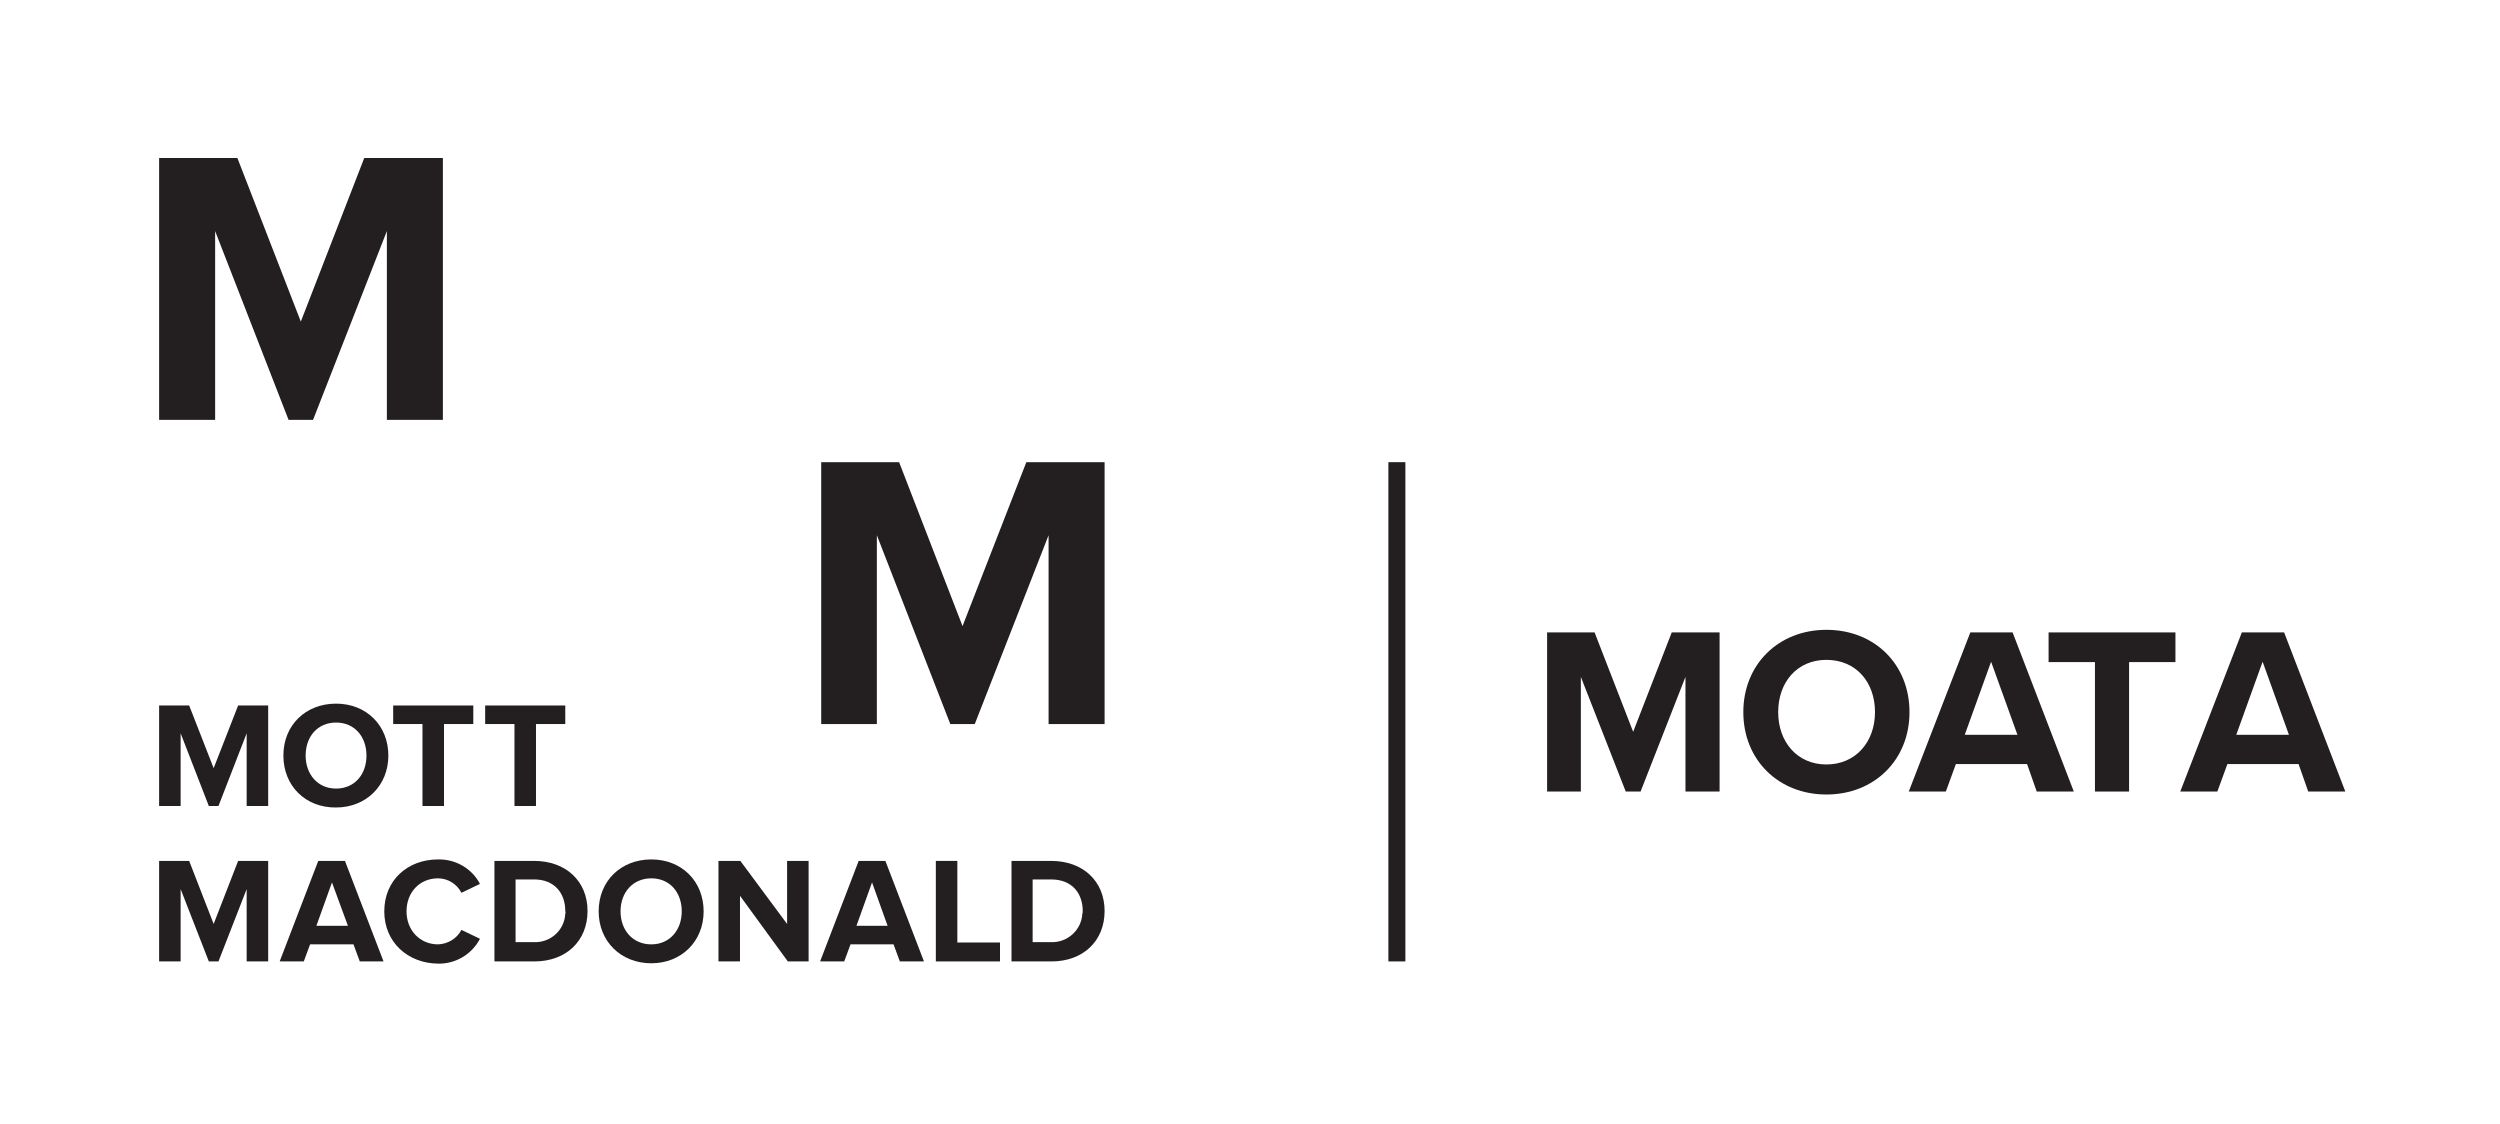 <svg width="674" height="303" viewBox="0 0 674 303" fill="none" xmlns="http://www.w3.org/2000/svg">
<path d="M119.4 42.6V113.2H104.3V62.3L84.4 113.2H77.8L58 62.3V113.2H42.9V42.6H64L81.1 86.7L98.2 42.6H119.4Z" fill="#231F20"/>
<path d="M276.7 124.6L259.5 168.8L242.4 124.6H221.4V195.2H236.4V144.3L256.2 195.2H262.8L282.7 144.3V195.2H297.8V124.6H276.7Z" fill="#231F20"/>
<path d="M66.5 217.3V197.7L58.9 217.3H56.3L48.7 197.7V217.3H42.9V190.2H51L57.6 207.1L64.2 190.2H72.3V217.3H66.5Z" fill="#231F20"/>
<path d="M76.4 203.7C76.4 195.5 82.4 189.7 90.6 189.7C98.8 189.7 104.7 195.6 104.7 203.7C104.7 211.8 98.7 217.7 90.6 217.7C82.4 217.8 76.4 211.9 76.4 203.7ZM98.8 203.7C98.8 198.6 95.6 194.8 90.6 194.8C85.6 194.8 82.4 198.6 82.4 203.7C82.4 208.7 85.6 212.6 90.6 212.6C95.6 212.6 98.8 208.8 98.8 203.7Z" fill="#231F20"/>
<path d="M113.9 217.3V195.2H106V190.2H127.6V195.2H119.7V217.3H113.9Z" fill="#231F20"/>
<path d="M138.7 217.3V195.2H130.8V190.2H152.4V195.2H144.5V217.3H138.7Z" fill="#231F20"/>
<path d="M66.5 259.2V239.7L58.9 259.2H56.3L48.7 239.7V259.2H42.9V232.1H51L57.6 249.1L64.2 232.1H72.3V259.2H66.5Z" fill="#231F20"/>
<path d="M97 259.2L95.3 254.6H83.6L81.9 259.2H75.4L85.8 232.1H93L103.4 259.2H97ZM89.5 237.9L85.3 249.6H93.8L89.5 237.9Z" fill="#231F20"/>
<path d="M103.6 245.7C103.6 237.3 109.9 231.7 118.1 231.7C122.8 231.6 127.2 234.1 129.4 238.3L124.4 240.7C123.2 238.3 120.7 236.8 118.1 236.8C113.1 236.8 109.6 240.6 109.6 245.7C109.6 250.8 113.2 254.6 118.1 254.6C120.8 254.5 123.2 253 124.4 250.7L129.4 253.1C127.2 257.3 122.8 259.9 118.1 259.8C109.9 259.7 103.6 254 103.6 245.7Z" fill="#231F20"/>
<path d="M133.3 259.2V232.1H144C152.5 232.1 158.4 237.5 158.4 245.6C158.4 253.8 152.5 259.2 144.1 259.2H133.3ZM152.4 245.6C152.4 240.8 149.5 237.1 144 237.1H139V254H143.9C148.4 254.2 152.2 250.8 152.4 246.3C152.5 246.2 152.5 245.9 152.4 245.6Z" fill="#231F20"/>
<path d="M161.4 245.7C161.4 237.5 167.4 231.7 175.6 231.7C183.8 231.7 189.7 237.6 189.7 245.7C189.7 253.8 183.7 259.7 175.6 259.7C167.4 259.7 161.4 253.8 161.4 245.7ZM183.8 245.7C183.8 240.6 180.6 236.8 175.6 236.8C170.6 236.8 167.3 240.6 167.3 245.7C167.3 250.7 170.5 254.6 175.6 254.6C180.6 254.6 183.8 250.7 183.8 245.7Z" fill="#231F20"/>
<path d="M212.4 259.2L199.5 241.5V259.2H193.7V232.1H199.6L212.2 249.1V232.1H218V259.2H212.4Z" fill="#231F20"/>
<path d="M242.6 259.2L240.9 254.6H229.3L227.6 259.2H221.1L231.5 232.1H238.7L249.1 259.2H242.6ZM235.1 237.9L230.9 249.6H239.3L235.1 237.9Z" fill="#231F20"/>
<path d="M252.3 259.2V232.1H258.1V254.1H269.6V259.2H252.3Z" fill="#231F20"/>
<path d="M272.7 259.2V232.1H283.4C291.9 232.1 297.8 237.5 297.8 245.6C297.8 253.8 291.9 259.2 283.5 259.2H272.7ZM291.9 245.6C291.9 240.8 289 237.1 283.4 237.1H278.4V254H283.3C287.8 254.2 291.6 250.7 291.8 246.3C291.9 246.1 291.9 245.9 291.9 245.6Z" fill="#231F20"/>
<path d="M454.4 182.5L442.3 213.4H438.3L426.2 182.5V213.4H417.1V170.5H429.9L440.3 197.3L450.7 170.5H463.6V213.4H454.4V182.5Z" fill="#231F20"/>
<path d="M492.4 169.8C505.4 169.8 514.8 179.1 514.8 192C514.8 204.9 505.3 214.2 492.4 214.2C479.5 214.2 470 204.9 470 192C470 179.1 479.5 169.8 492.4 169.8ZM492.4 177.9C484.5 177.9 479.4 183.9 479.4 192C479.4 200 484.5 206.1 492.4 206.1C500.3 206.1 505.5 200 505.5 192C505.5 183.9 500.4 177.9 492.4 177.9Z" fill="#231F20"/>
<path d="M546.5 206H527.3L524.6 213.4H514.6L531.2 170.5H542.6L559.1 213.4H549.1L546.5 206ZM529.7 198.1H543.9L536.8 178.4L529.7 198.1Z" fill="#231F20"/>
<path d="M564.8 178.5H552.3V170.5H586.5V178.5H574V213.4H564.8V178.5Z" fill="#231F20"/>
<path d="M619.7 206H600.5L597.8 213.4H587.8L604.4 170.5H615.8L632.3 213.4H622.3L619.7 206ZM602.9 198.1H617.1L610 178.4L602.9 198.1Z" fill="#231F20"/>
<path d="M376.6 124.6V259.2" stroke="#231F20" stroke-width="4.583" stroke-miterlimit="10"/>
</svg>
